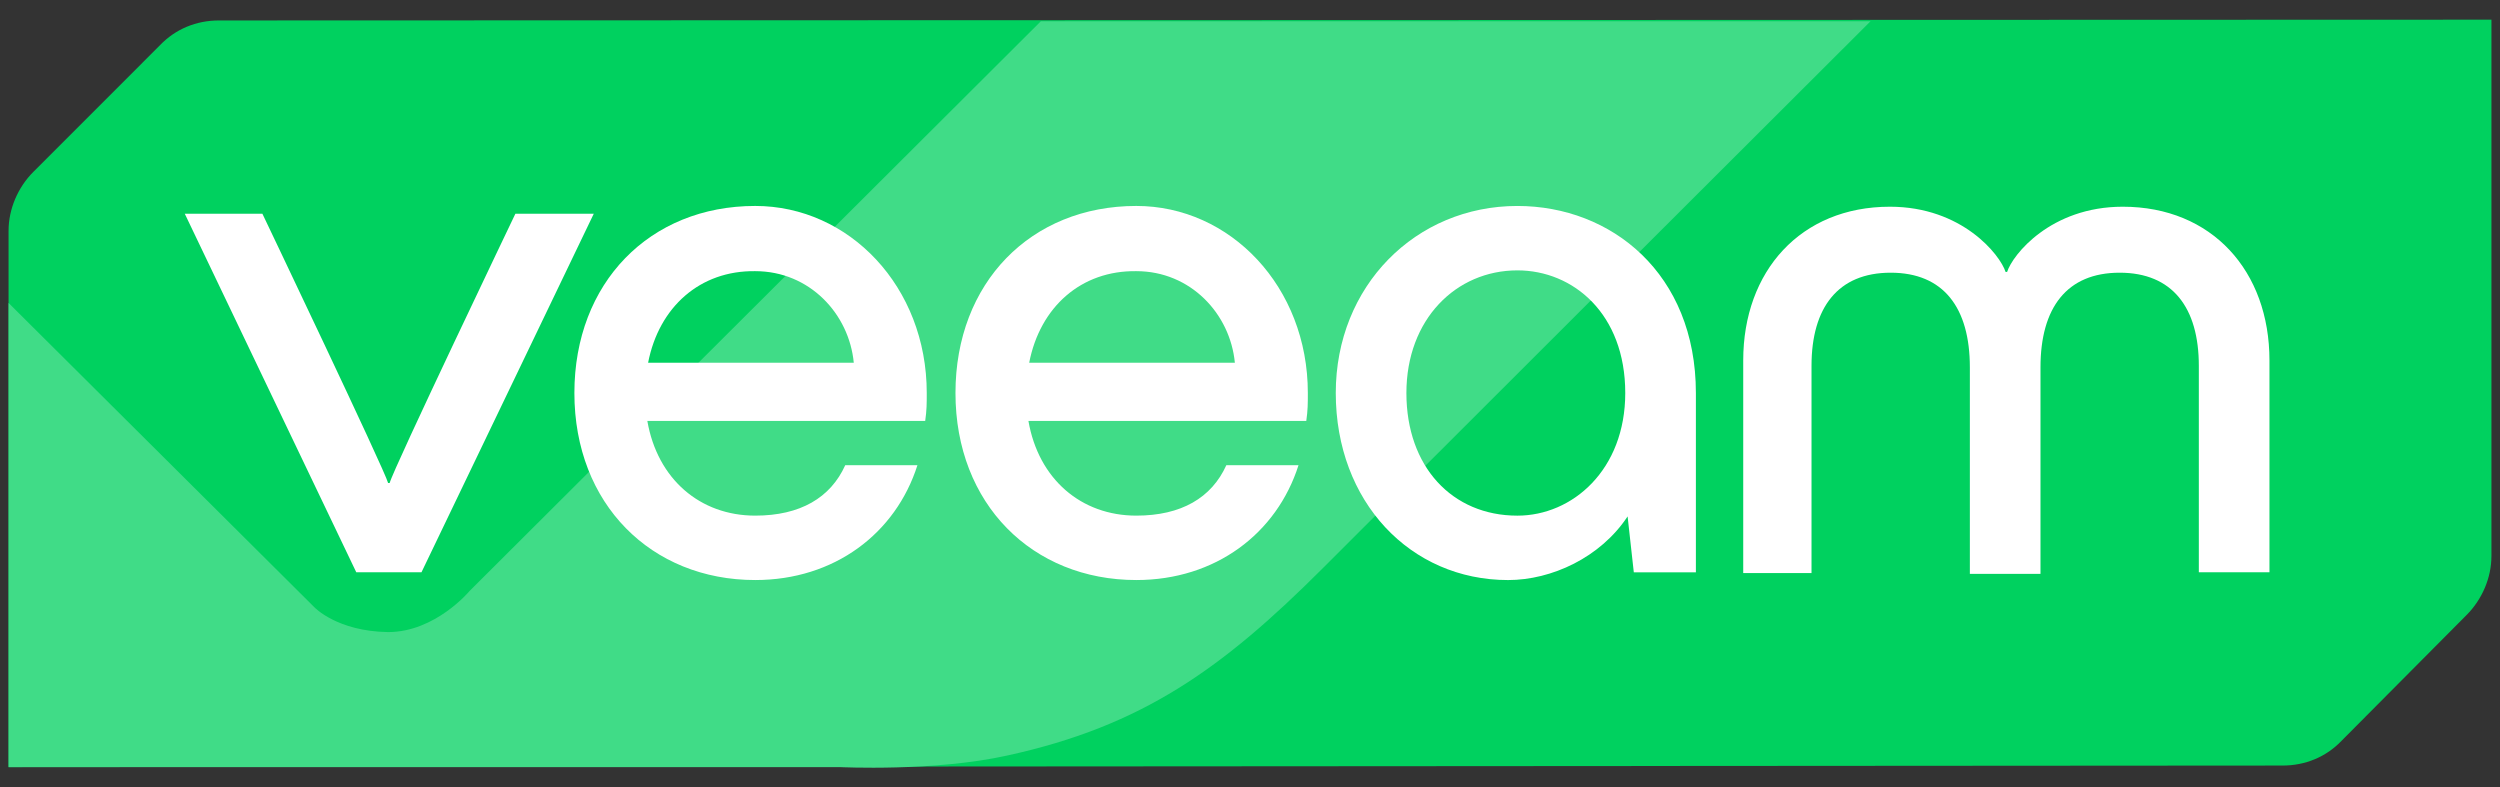 <?xml version="1.0" encoding="UTF-8"?><svg id="Layer_1" xmlns="http://www.w3.org/2000/svg" viewBox="0 0 127 40"><rect x="0" y="0" width="127" height="40" fill="#333333" stroke="none"/><defs><style>.cls-1{fill:#fff;}.cls-2{fill:#40dc87;}.cls-3{fill:#00d15f;}</style></defs><path class="cls-3" d="M11.12,1.039c-1.143,0-2.208.434-2.997,1.262L1.697,8.728c-.789.789-1.262,1.893-1.262,2.997v27.244l115.523-.079c1.143,0,2.208-.434,2.997-1.262l6.348-6.387c.789-.789,1.262-1.893,1.262-2.997V1l-115.444.039Z"/><path class="cls-2" d="M.436,15.391v23.578h42.227s4.81.237,8.516-.591c6.86-1.498,10.921-4.416,16.008-9.502,8.595-8.595,27.836-27.796,27.836-27.796h-42.148l-29.019,28.94s-1.735,2.09-4.14,2.09c-2.602-.039-3.746-1.262-3.746-1.262L.436,15.391Z"/><path class="cls-1" d="M18.099,29.072L9.386,10.857h3.943s6.23,13.05,6.387,13.681h.079c.158-.67,6.387-13.681,6.387-13.681h3.982l-8.753,18.215h-3.312Z"/><path class="cls-1" d="M47,21.384h-14.115c.513,2.957,2.681,4.81,5.48,4.81,2.287,0,3.825-.907,4.574-2.563h3.667c-1.104,3.47-4.219,5.835-8.24,5.835-5.283,0-9.187-3.864-9.187-9.502,0-5.599,3.825-9.502,9.187-9.502,4.771,0,8.713,4.101,8.713,9.502,0,.552,0,.867-.079,1.419ZM32.924,18.427h10.448c-.237-2.484-2.247-4.652-5.007-4.652-2.799-.039-4.889,1.814-5.441,4.652Z"/><path class="cls-1" d="M66.359,21.384h-14.115c.513,2.957,2.681,4.81,5.48,4.81,2.287,0,3.825-.907,4.574-2.563h3.667c-1.104,3.47-4.219,5.835-8.24,5.835-5.283,0-9.187-3.864-9.187-9.502,0-5.599,3.825-9.502,9.187-9.502,4.771,0,8.713,4.101,8.713,9.502,0,.552,0,.867-.079,1.419ZM52.283,18.427h10.448c-.237-2.484-2.247-4.652-5.007-4.652-2.799-.039-4.889,1.814-5.441,4.652Z"/><path class="cls-1" d="M86.151,19.965v9.108h-3.154l-.315-2.839c-1.38,2.09-3.864,3.233-6.072,3.233-4.968,0-8.753-3.982-8.753-9.502,0-5.441,4.061-9.502,9.226-9.502,4.771,0,9.068,3.43,9.068,9.502ZM82.563,19.965c0-4.022-2.642-6.23-5.48-6.23-3.115,0-5.638,2.484-5.638,6.23s2.326,6.23,5.638,6.23c2.799,0,5.48-2.326,5.48-6.23Z"/><path class="cls-1" d="M88.556,29.072v-10.764c0-4.534,2.918-7.807,7.452-7.807,3.667,0,5.599,2.445,5.875,3.312h.079c.276-.867,2.208-3.312,5.875-3.312,4.534,0,7.452,3.272,7.452,7.807v10.764h-3.588v-10.488c0-2.957-1.341-4.731-4.022-4.731s-4.022,1.774-4.022,4.81v10.488h-3.588v-10.488c0-3.036-1.341-4.81-4.022-4.81s-4.022,1.774-4.022,4.731v10.527h-3.47v-.039Z"/></svg>